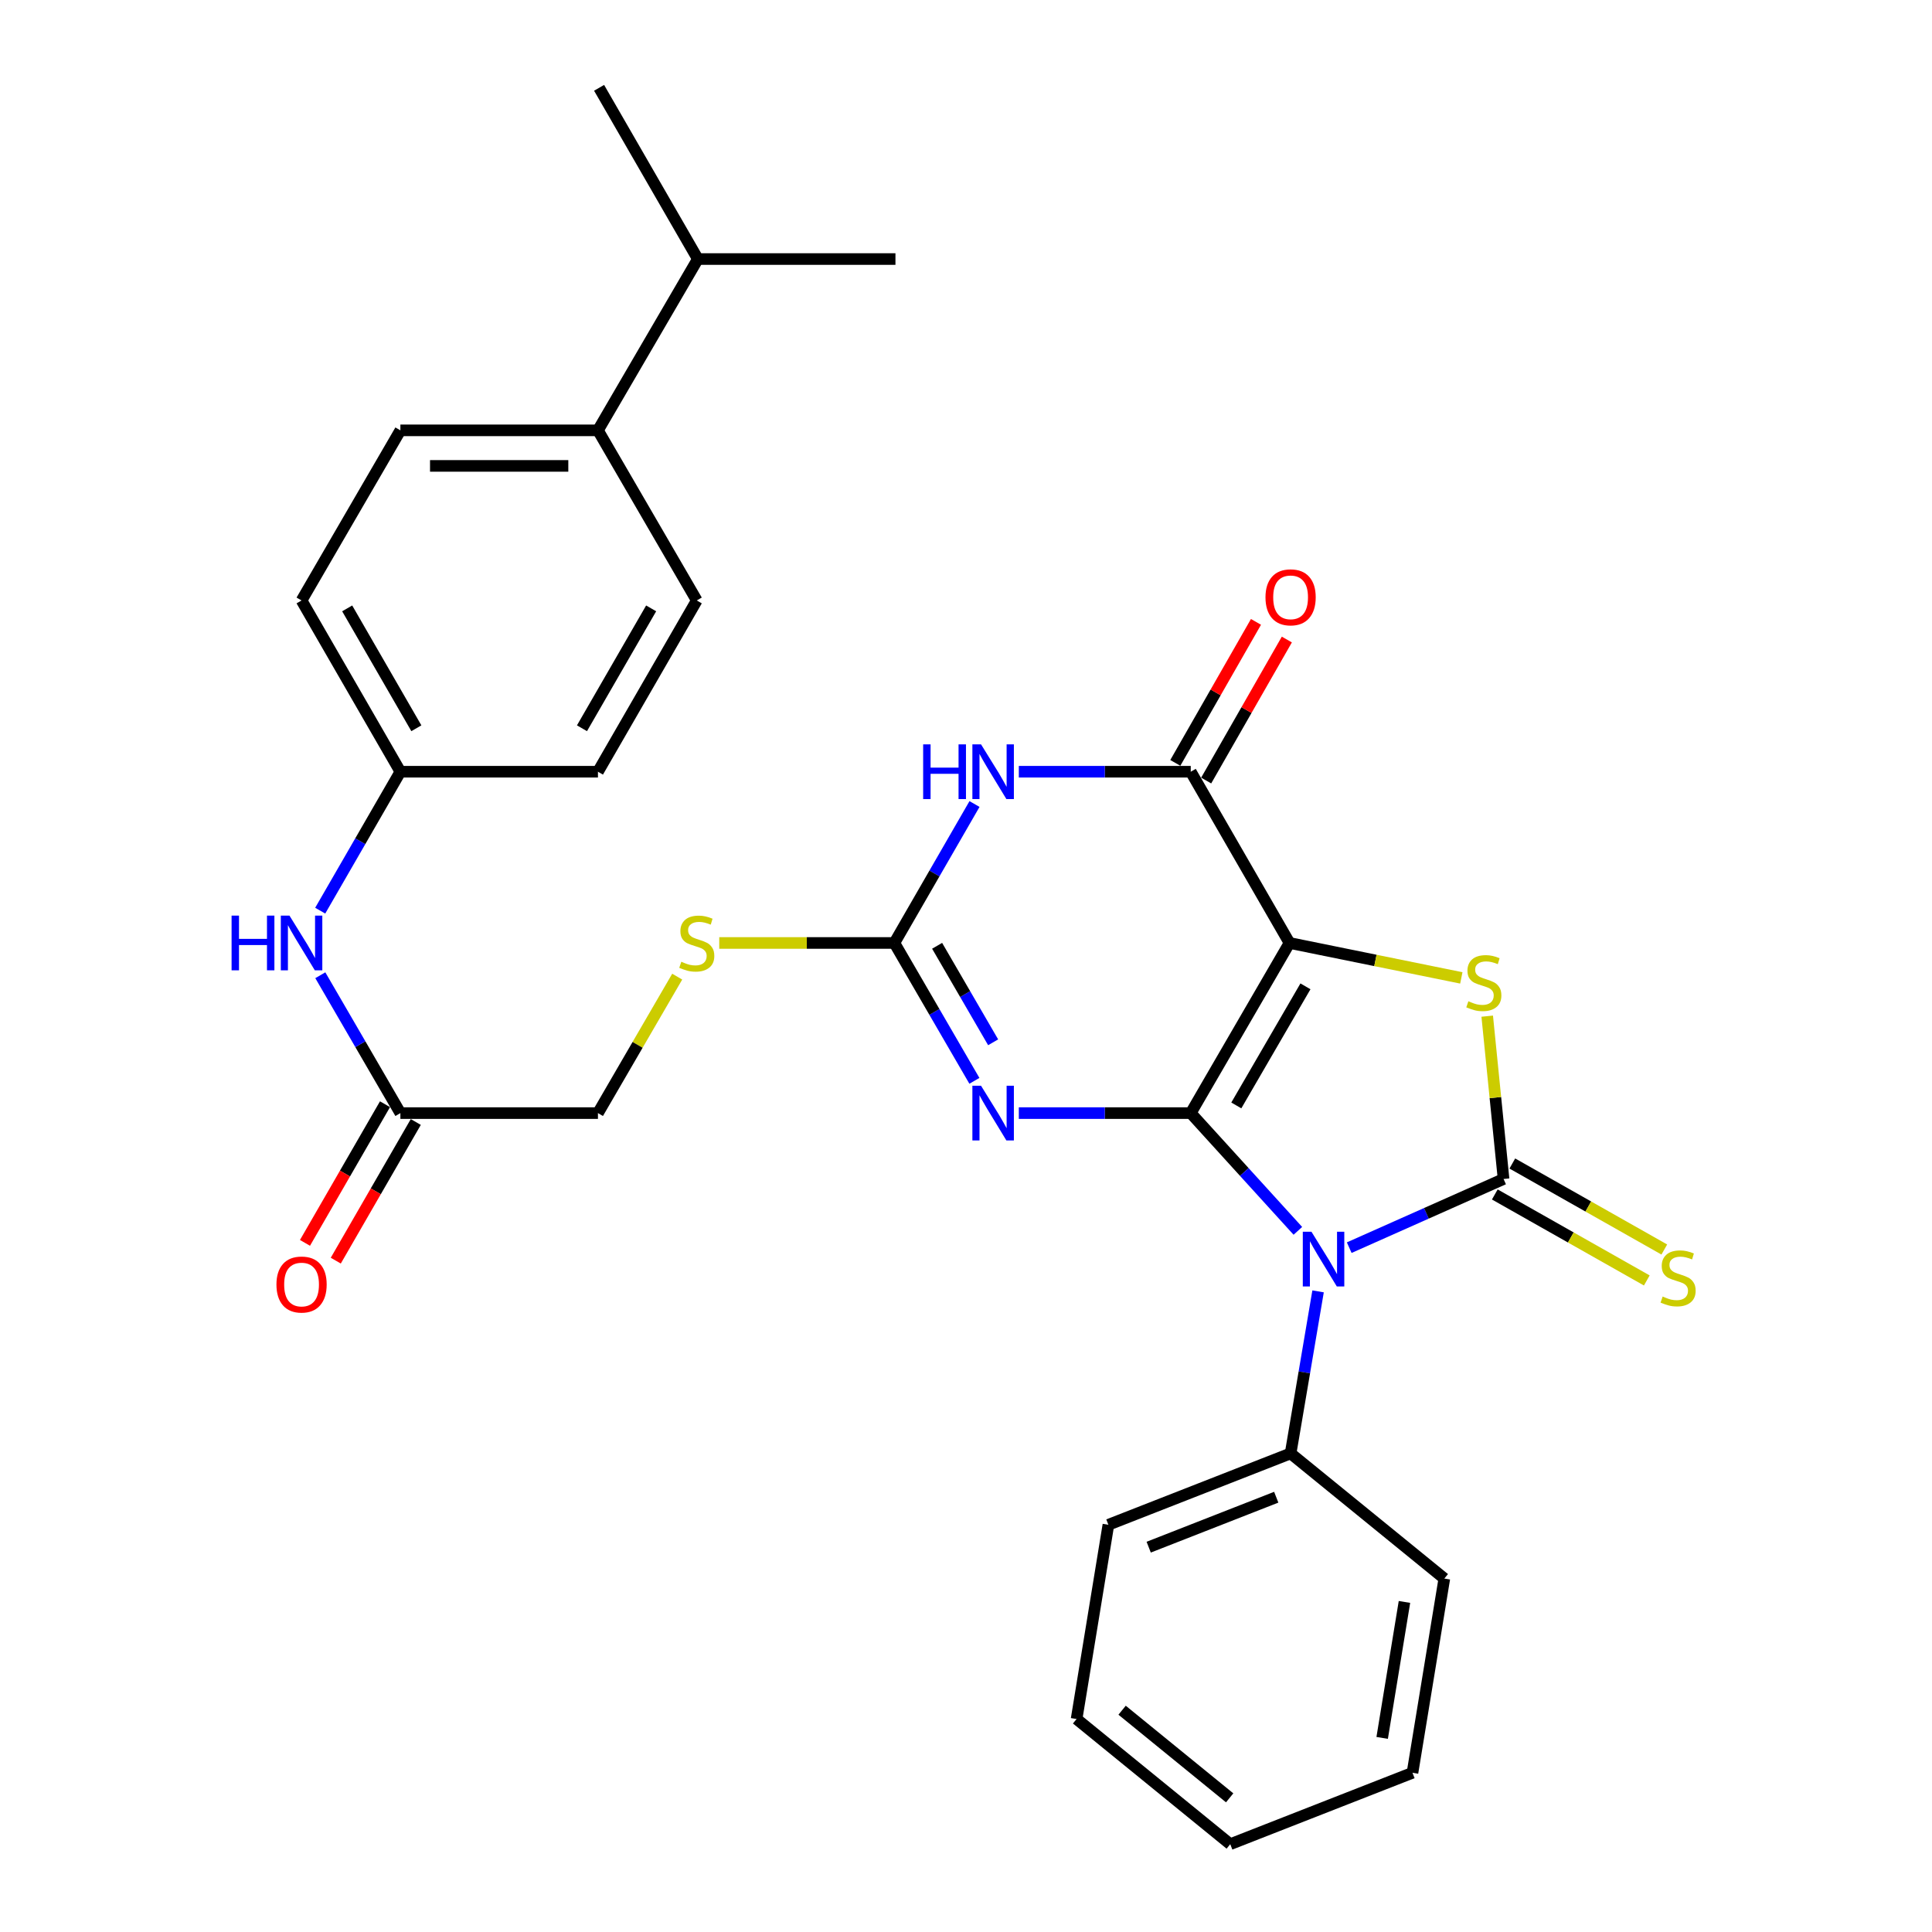 <?xml version='1.0' encoding='iso-8859-1'?>
<svg version='1.1' baseProfile='full'
              xmlns='http://www.w3.org/2000/svg'
                      xmlns:rdkit='http://www.rdkit.org/xml'
                      xmlns:xlink='http://www.w3.org/1999/xlink'
                  xml:space='preserve'
width='1000px' height='1000px' viewBox='0 0 1000 1000'>
<!-- END OF HEADER -->
<rect style='opacity:1.0;fill:#FFFFFF;stroke:none' width='1000' height='1000' x='0' y='0'> </rect>
<path class='bond-0' d='M 616.329,576.141 L 667.45,488.078' style='fill:none;fill-rule:evenodd;stroke:#000000;stroke-width:6px;stroke-linecap:butt;stroke-linejoin:miter;stroke-opacity:1' />
<path class='bond-0' d='M 639.913,572.171 L 675.699,510.527' style='fill:none;fill-rule:evenodd;stroke:#000000;stroke-width:6px;stroke-linecap:butt;stroke-linejoin:miter;stroke-opacity:1' />
<path class='bond-1' d='M 616.329,576.141 L 644.051,606.614' style='fill:none;fill-rule:evenodd;stroke:#000000;stroke-width:6px;stroke-linecap:butt;stroke-linejoin:miter;stroke-opacity:1' />
<path class='bond-1' d='M 644.051,606.614 L 671.773,637.087' style='fill:none;fill-rule:evenodd;stroke:#0000FF;stroke-width:6px;stroke-linecap:butt;stroke-linejoin:miter;stroke-opacity:1' />
<path class='bond-3' d='M 616.329,576.141 L 571.835,576.141' style='fill:none;fill-rule:evenodd;stroke:#000000;stroke-width:6px;stroke-linecap:butt;stroke-linejoin:miter;stroke-opacity:1' />
<path class='bond-3' d='M 571.835,576.141 L 527.341,576.141' style='fill:none;fill-rule:evenodd;stroke:#0000FF;stroke-width:6px;stroke-linecap:butt;stroke-linejoin:miter;stroke-opacity:1' />
<path class='bond-4' d='M 667.45,488.078 L 711.916,497.119' style='fill:none;fill-rule:evenodd;stroke:#000000;stroke-width:6px;stroke-linecap:butt;stroke-linejoin:miter;stroke-opacity:1' />
<path class='bond-4' d='M 711.916,497.119 L 756.382,506.159' style='fill:none;fill-rule:evenodd;stroke:#CCCC00;stroke-width:6px;stroke-linecap:butt;stroke-linejoin:miter;stroke-opacity:1' />
<path class='bond-5' d='M 667.45,488.078 L 616.329,399.443' style='fill:none;fill-rule:evenodd;stroke:#000000;stroke-width:6px;stroke-linecap:butt;stroke-linejoin:miter;stroke-opacity:1' />
<path class='bond-2' d='M 698.357,645.786 L 738.299,628.013' style='fill:none;fill-rule:evenodd;stroke:#0000FF;stroke-width:6px;stroke-linecap:butt;stroke-linejoin:miter;stroke-opacity:1' />
<path class='bond-2' d='M 738.299,628.013 L 778.242,610.239' style='fill:none;fill-rule:evenodd;stroke:#000000;stroke-width:6px;stroke-linecap:butt;stroke-linejoin:miter;stroke-opacity:1' />
<path class='bond-9' d='M 682.234,668.41 L 675.123,710.343' style='fill:none;fill-rule:evenodd;stroke:#0000FF;stroke-width:6px;stroke-linecap:butt;stroke-linejoin:miter;stroke-opacity:1' />
<path class='bond-9' d='M 675.123,710.343 L 668.013,752.276' style='fill:none;fill-rule:evenodd;stroke:#000000;stroke-width:6px;stroke-linecap:butt;stroke-linejoin:miter;stroke-opacity:1' />
<path class='bond-8' d='M 773.71,618.248 L 813.044,640.506' style='fill:none;fill-rule:evenodd;stroke:#000000;stroke-width:6px;stroke-linecap:butt;stroke-linejoin:miter;stroke-opacity:1' />
<path class='bond-8' d='M 813.044,640.506 L 852.378,662.763' style='fill:none;fill-rule:evenodd;stroke:#CCCC00;stroke-width:6px;stroke-linecap:butt;stroke-linejoin:miter;stroke-opacity:1' />
<path class='bond-8' d='M 782.774,602.231 L 822.108,624.488' style='fill:none;fill-rule:evenodd;stroke:#000000;stroke-width:6px;stroke-linecap:butt;stroke-linejoin:miter;stroke-opacity:1' />
<path class='bond-8' d='M 822.108,624.488 L 861.441,646.746' style='fill:none;fill-rule:evenodd;stroke:#CCCC00;stroke-width:6px;stroke-linecap:butt;stroke-linejoin:miter;stroke-opacity:1' />
<path class='bond-30' d='M 778.242,610.239 L 774.01,568.101' style='fill:none;fill-rule:evenodd;stroke:#000000;stroke-width:6px;stroke-linecap:butt;stroke-linejoin:miter;stroke-opacity:1' />
<path class='bond-30' d='M 774.01,568.101 L 769.779,525.963' style='fill:none;fill-rule:evenodd;stroke:#CCCC00;stroke-width:6px;stroke-linecap:butt;stroke-linejoin:miter;stroke-opacity:1' />
<path class='bond-7' d='M 504.346,559.435 L 483.634,523.757' style='fill:none;fill-rule:evenodd;stroke:#0000FF;stroke-width:6px;stroke-linecap:butt;stroke-linejoin:miter;stroke-opacity:1' />
<path class='bond-7' d='M 483.634,523.757 L 462.922,488.078' style='fill:none;fill-rule:evenodd;stroke:#000000;stroke-width:6px;stroke-linecap:butt;stroke-linejoin:miter;stroke-opacity:1' />
<path class='bond-7' d='M 514.049,539.492 L 499.55,514.517' style='fill:none;fill-rule:evenodd;stroke:#0000FF;stroke-width:6px;stroke-linecap:butt;stroke-linejoin:miter;stroke-opacity:1' />
<path class='bond-7' d='M 499.55,514.517 L 485.052,489.542' style='fill:none;fill-rule:evenodd;stroke:#000000;stroke-width:6px;stroke-linecap:butt;stroke-linejoin:miter;stroke-opacity:1' />
<path class='bond-12' d='M 624.316,404.012 L 645.192,367.517' style='fill:none;fill-rule:evenodd;stroke:#000000;stroke-width:6px;stroke-linecap:butt;stroke-linejoin:miter;stroke-opacity:1' />
<path class='bond-12' d='M 645.192,367.517 L 666.069,331.022' style='fill:none;fill-rule:evenodd;stroke:#FF0000;stroke-width:6px;stroke-linecap:butt;stroke-linejoin:miter;stroke-opacity:1' />
<path class='bond-12' d='M 608.341,394.874 L 629.217,358.379' style='fill:none;fill-rule:evenodd;stroke:#000000;stroke-width:6px;stroke-linecap:butt;stroke-linejoin:miter;stroke-opacity:1' />
<path class='bond-12' d='M 629.217,358.379 L 650.094,321.884' style='fill:none;fill-rule:evenodd;stroke:#FF0000;stroke-width:6px;stroke-linecap:butt;stroke-linejoin:miter;stroke-opacity:1' />
<path class='bond-31' d='M 616.329,399.443 L 571.835,399.443' style='fill:none;fill-rule:evenodd;stroke:#000000;stroke-width:6px;stroke-linecap:butt;stroke-linejoin:miter;stroke-opacity:1' />
<path class='bond-31' d='M 571.835,399.443 L 527.341,399.443' style='fill:none;fill-rule:evenodd;stroke:#0000FF;stroke-width:6px;stroke-linecap:butt;stroke-linejoin:miter;stroke-opacity:1' />
<path class='bond-6' d='M 504.401,416.161 L 483.662,452.12' style='fill:none;fill-rule:evenodd;stroke:#0000FF;stroke-width:6px;stroke-linecap:butt;stroke-linejoin:miter;stroke-opacity:1' />
<path class='bond-6' d='M 483.662,452.12 L 462.922,488.078' style='fill:none;fill-rule:evenodd;stroke:#000000;stroke-width:6px;stroke-linecap:butt;stroke-linejoin:miter;stroke-opacity:1' />
<path class='bond-11' d='M 462.922,488.078 L 417.603,488.078' style='fill:none;fill-rule:evenodd;stroke:#000000;stroke-width:6px;stroke-linecap:butt;stroke-linejoin:miter;stroke-opacity:1' />
<path class='bond-11' d='M 417.603,488.078 L 372.284,488.078' style='fill:none;fill-rule:evenodd;stroke:#CCCC00;stroke-width:6px;stroke-linecap:butt;stroke-linejoin:miter;stroke-opacity:1' />
<path class='bond-23' d='M 668.013,752.276 L 573.703,789.217' style='fill:none;fill-rule:evenodd;stroke:#000000;stroke-width:6px;stroke-linecap:butt;stroke-linejoin:miter;stroke-opacity:1' />
<path class='bond-23' d='M 660.579,774.954 L 594.562,800.812' style='fill:none;fill-rule:evenodd;stroke:#000000;stroke-width:6px;stroke-linecap:butt;stroke-linejoin:miter;stroke-opacity:1' />
<path class='bond-24' d='M 668.013,752.276 L 747.579,817.058' style='fill:none;fill-rule:evenodd;stroke:#000000;stroke-width:6px;stroke-linecap:butt;stroke-linejoin:miter;stroke-opacity:1' />
<path class='bond-10' d='M 207.241,576.141 L 309.495,576.141' style='fill:none;fill-rule:evenodd;stroke:#000000;stroke-width:6px;stroke-linecap:butt;stroke-linejoin:miter;stroke-opacity:1' />
<path class='bond-13' d='M 207.241,576.141 L 186.516,540.463' style='fill:none;fill-rule:evenodd;stroke:#000000;stroke-width:6px;stroke-linecap:butt;stroke-linejoin:miter;stroke-opacity:1' />
<path class='bond-13' d='M 186.516,540.463 L 165.792,504.784' style='fill:none;fill-rule:evenodd;stroke:#0000FF;stroke-width:6px;stroke-linecap:butt;stroke-linejoin:miter;stroke-opacity:1' />
<path class='bond-15' d='M 199.271,571.542 L 178.564,607.425' style='fill:none;fill-rule:evenodd;stroke:#000000;stroke-width:6px;stroke-linecap:butt;stroke-linejoin:miter;stroke-opacity:1' />
<path class='bond-15' d='M 178.564,607.425 L 157.858,643.309' style='fill:none;fill-rule:evenodd;stroke:#FF0000;stroke-width:6px;stroke-linecap:butt;stroke-linejoin:miter;stroke-opacity:1' />
<path class='bond-15' d='M 215.211,580.74 L 194.504,616.624' style='fill:none;fill-rule:evenodd;stroke:#000000;stroke-width:6px;stroke-linecap:butt;stroke-linejoin:miter;stroke-opacity:1' />
<path class='bond-15' d='M 194.504,616.624 L 173.798,652.507' style='fill:none;fill-rule:evenodd;stroke:#FF0000;stroke-width:6px;stroke-linecap:butt;stroke-linejoin:miter;stroke-opacity:1' />
<path class='bond-18' d='M 350.525,505.504 L 330.01,540.823' style='fill:none;fill-rule:evenodd;stroke:#CCCC00;stroke-width:6px;stroke-linecap:butt;stroke-linejoin:miter;stroke-opacity:1' />
<path class='bond-18' d='M 330.01,540.823 L 309.495,576.141' style='fill:none;fill-rule:evenodd;stroke:#000000;stroke-width:6px;stroke-linecap:butt;stroke-linejoin:miter;stroke-opacity:1' />
<path class='bond-19' d='M 165.737,471.36 L 186.489,435.402' style='fill:none;fill-rule:evenodd;stroke:#0000FF;stroke-width:6px;stroke-linecap:butt;stroke-linejoin:miter;stroke-opacity:1' />
<path class='bond-19' d='M 186.489,435.402 L 207.241,399.443' style='fill:none;fill-rule:evenodd;stroke:#000000;stroke-width:6px;stroke-linecap:butt;stroke-linejoin:miter;stroke-opacity:1' />
<path class='bond-14' d='M 309.495,222.745 L 207.241,222.745' style='fill:none;fill-rule:evenodd;stroke:#000000;stroke-width:6px;stroke-linecap:butt;stroke-linejoin:miter;stroke-opacity:1' />
<path class='bond-14' d='M 294.157,241.149 L 222.579,241.149' style='fill:none;fill-rule:evenodd;stroke:#000000;stroke-width:6px;stroke-linecap:butt;stroke-linejoin:miter;stroke-opacity:1' />
<path class='bond-20' d='M 309.495,222.745 L 361.21,134.08' style='fill:none;fill-rule:evenodd;stroke:#000000;stroke-width:6px;stroke-linecap:butt;stroke-linejoin:miter;stroke-opacity:1' />
<path class='bond-33' d='M 309.495,222.745 L 360.647,310.798' style='fill:none;fill-rule:evenodd;stroke:#000000;stroke-width:6px;stroke-linecap:butt;stroke-linejoin:miter;stroke-opacity:1' />
<path class='bond-16' d='M 360.647,310.798 L 309.495,399.443' style='fill:none;fill-rule:evenodd;stroke:#000000;stroke-width:6px;stroke-linecap:butt;stroke-linejoin:miter;stroke-opacity:1' />
<path class='bond-16' d='M 337.034,314.896 L 301.227,376.948' style='fill:none;fill-rule:evenodd;stroke:#000000;stroke-width:6px;stroke-linecap:butt;stroke-linejoin:miter;stroke-opacity:1' />
<path class='bond-17' d='M 207.241,222.745 L 156.088,310.798' style='fill:none;fill-rule:evenodd;stroke:#000000;stroke-width:6px;stroke-linecap:butt;stroke-linejoin:miter;stroke-opacity:1' />
<path class='bond-21' d='M 207.241,399.443 L 309.495,399.443' style='fill:none;fill-rule:evenodd;stroke:#000000;stroke-width:6px;stroke-linecap:butt;stroke-linejoin:miter;stroke-opacity:1' />
<path class='bond-22' d='M 207.241,399.443 L 156.088,310.798' style='fill:none;fill-rule:evenodd;stroke:#000000;stroke-width:6px;stroke-linecap:butt;stroke-linejoin:miter;stroke-opacity:1' />
<path class='bond-22' d='M 215.508,376.948 L 179.701,314.896' style='fill:none;fill-rule:evenodd;stroke:#000000;stroke-width:6px;stroke-linecap:butt;stroke-linejoin:miter;stroke-opacity:1' />
<path class='bond-25' d='M 361.21,134.08 L 463.484,134.08' style='fill:none;fill-rule:evenodd;stroke:#000000;stroke-width:6px;stroke-linecap:butt;stroke-linejoin:miter;stroke-opacity:1' />
<path class='bond-26' d='M 361.21,134.08 L 310.088,45.455' style='fill:none;fill-rule:evenodd;stroke:#000000;stroke-width:6px;stroke-linecap:butt;stroke-linejoin:miter;stroke-opacity:1' />
<path class='bond-27' d='M 573.703,789.217 L 557.242,889.754' style='fill:none;fill-rule:evenodd;stroke:#000000;stroke-width:6px;stroke-linecap:butt;stroke-linejoin:miter;stroke-opacity:1' />
<path class='bond-28' d='M 747.579,817.058 L 731.097,917.595' style='fill:none;fill-rule:evenodd;stroke:#000000;stroke-width:6px;stroke-linecap:butt;stroke-linejoin:miter;stroke-opacity:1' />
<path class='bond-28' d='M 726.945,829.161 L 715.408,899.537' style='fill:none;fill-rule:evenodd;stroke:#000000;stroke-width:6px;stroke-linecap:butt;stroke-linejoin:miter;stroke-opacity:1' />
<path class='bond-32' d='M 557.242,889.754 L 636.777,954.545' style='fill:none;fill-rule:evenodd;stroke:#000000;stroke-width:6px;stroke-linecap:butt;stroke-linejoin:miter;stroke-opacity:1' />
<path class='bond-32' d='M 580.796,885.204 L 636.471,930.558' style='fill:none;fill-rule:evenodd;stroke:#000000;stroke-width:6px;stroke-linecap:butt;stroke-linejoin:miter;stroke-opacity:1' />
<path class='bond-29' d='M 731.097,917.595 L 636.777,954.545' style='fill:none;fill-rule:evenodd;stroke:#000000;stroke-width:6px;stroke-linecap:butt;stroke-linejoin:miter;stroke-opacity:1' />
<path  class='atom-2' d='M 678.807 637.539
L 688.087 652.539
Q 689.007 654.019, 690.487 656.699
Q 691.967 659.379, 692.047 659.539
L 692.047 637.539
L 695.807 637.539
L 695.807 665.859
L 691.927 665.859
L 681.967 649.459
Q 680.807 647.539, 679.567 645.339
Q 678.367 643.139, 678.007 642.459
L 678.007 665.859
L 674.327 665.859
L 674.327 637.539
L 678.807 637.539
' fill='#0000FF'/>
<path  class='atom-4' d='M 507.784 561.981
L 517.064 576.981
Q 517.984 578.461, 519.464 581.141
Q 520.944 583.821, 521.024 583.981
L 521.024 561.981
L 524.784 561.981
L 524.784 590.301
L 520.904 590.301
L 510.944 573.901
Q 509.784 571.981, 508.544 569.781
Q 507.344 567.581, 506.984 566.901
L 506.984 590.301
L 503.304 590.301
L 503.304 561.981
L 507.784 561.981
' fill='#0000FF'/>
<path  class='atom-5' d='M 760.028 518.247
Q 760.348 518.367, 761.668 518.927
Q 762.988 519.487, 764.428 519.847
Q 765.908 520.167, 767.348 520.167
Q 770.028 520.167, 771.588 518.887
Q 773.148 517.567, 773.148 515.287
Q 773.148 513.727, 772.348 512.767
Q 771.588 511.807, 770.388 511.287
Q 769.188 510.767, 767.188 510.167
Q 764.668 509.407, 763.148 508.687
Q 761.668 507.967, 760.588 506.447
Q 759.548 504.927, 759.548 502.367
Q 759.548 498.807, 761.948 496.607
Q 764.388 494.407, 769.188 494.407
Q 772.468 494.407, 776.188 495.967
L 775.268 499.047
Q 771.868 497.647, 769.308 497.647
Q 766.548 497.647, 765.028 498.807
Q 763.508 499.927, 763.548 501.887
Q 763.548 503.407, 764.308 504.327
Q 765.108 505.247, 766.228 505.767
Q 767.388 506.287, 769.308 506.887
Q 771.868 507.687, 773.388 508.487
Q 774.908 509.287, 775.988 510.927
Q 777.108 512.527, 777.108 515.287
Q 777.108 519.207, 774.468 521.327
Q 771.868 523.407, 767.508 523.407
Q 764.988 523.407, 763.068 522.847
Q 761.188 522.327, 758.948 521.407
L 760.028 518.247
' fill='#CCCC00'/>
<path  class='atom-7' d='M 477.824 385.283
L 481.664 385.283
L 481.664 397.323
L 496.144 397.323
L 496.144 385.283
L 499.984 385.283
L 499.984 413.603
L 496.144 413.603
L 496.144 400.523
L 481.664 400.523
L 481.664 413.603
L 477.824 413.603
L 477.824 385.283
' fill='#0000FF'/>
<path  class='atom-7' d='M 507.784 385.283
L 517.064 400.283
Q 517.984 401.763, 519.464 404.443
Q 520.944 407.123, 521.024 407.283
L 521.024 385.283
L 524.784 385.283
L 524.784 413.603
L 520.904 413.603
L 510.944 397.203
Q 509.784 395.283, 508.544 393.083
Q 507.344 390.883, 506.984 390.203
L 506.984 413.603
L 503.304 413.603
L 503.304 385.283
L 507.784 385.283
' fill='#0000FF'/>
<path  class='atom-9' d='M 860.585 671.081
Q 860.905 671.201, 862.225 671.761
Q 863.545 672.321, 864.985 672.681
Q 866.465 673.001, 867.905 673.001
Q 870.585 673.001, 872.145 671.721
Q 873.705 670.401, 873.705 668.121
Q 873.705 666.561, 872.905 665.601
Q 872.145 664.641, 870.945 664.121
Q 869.745 663.601, 867.745 663.001
Q 865.225 662.241, 863.705 661.521
Q 862.225 660.801, 861.145 659.281
Q 860.105 657.761, 860.105 655.201
Q 860.105 651.641, 862.505 649.441
Q 864.945 647.241, 869.745 647.241
Q 873.025 647.241, 876.745 648.801
L 875.825 651.881
Q 872.425 650.481, 869.865 650.481
Q 867.105 650.481, 865.585 651.641
Q 864.065 652.761, 864.105 654.721
Q 864.105 656.241, 864.865 657.161
Q 865.665 658.081, 866.785 658.601
Q 867.945 659.121, 869.865 659.721
Q 872.425 660.521, 873.945 661.321
Q 875.465 662.121, 876.545 663.761
Q 877.665 665.361, 877.665 668.121
Q 877.665 672.041, 875.025 674.161
Q 872.425 676.241, 868.065 676.241
Q 865.545 676.241, 863.625 675.681
Q 861.745 675.161, 859.505 674.241
L 860.585 671.081
' fill='#CCCC00'/>
<path  class='atom-12' d='M 352.647 497.798
Q 352.967 497.918, 354.287 498.478
Q 355.607 499.038, 357.047 499.398
Q 358.527 499.718, 359.967 499.718
Q 362.647 499.718, 364.207 498.438
Q 365.767 497.118, 365.767 494.838
Q 365.767 493.278, 364.967 492.318
Q 364.207 491.358, 363.007 490.838
Q 361.807 490.318, 359.807 489.718
Q 357.287 488.958, 355.767 488.238
Q 354.287 487.518, 353.207 485.998
Q 352.167 484.478, 352.167 481.918
Q 352.167 478.358, 354.567 476.158
Q 357.007 473.958, 361.807 473.958
Q 365.087 473.958, 368.807 475.518
L 367.887 478.598
Q 364.487 477.198, 361.927 477.198
Q 359.167 477.198, 357.647 478.358
Q 356.127 479.478, 356.167 481.438
Q 356.167 482.958, 356.927 483.878
Q 357.727 484.798, 358.847 485.318
Q 360.007 485.838, 361.927 486.438
Q 364.487 487.238, 366.007 488.038
Q 367.527 488.838, 368.607 490.478
Q 369.727 492.078, 369.727 494.838
Q 369.727 498.758, 367.087 500.878
Q 364.487 502.958, 360.127 502.958
Q 357.607 502.958, 355.687 502.398
Q 353.807 501.878, 351.567 500.958
L 352.647 497.798
' fill='#CCCC00'/>
<path  class='atom-13' d='M 655.013 309.17
Q 655.013 302.37, 658.373 298.57
Q 661.733 294.77, 668.013 294.77
Q 674.293 294.77, 677.653 298.57
Q 681.013 302.37, 681.013 309.17
Q 681.013 316.05, 677.613 319.97
Q 674.213 323.85, 668.013 323.85
Q 661.773 323.85, 658.373 319.97
Q 655.013 316.09, 655.013 309.17
M 668.013 320.65
Q 672.333 320.65, 674.653 317.77
Q 677.013 314.85, 677.013 309.17
Q 677.013 303.61, 674.653 300.81
Q 672.333 297.97, 668.013 297.97
Q 663.693 297.97, 661.333 300.77
Q 659.013 303.57, 659.013 309.17
Q 659.013 314.89, 661.333 317.77
Q 663.693 320.65, 668.013 320.65
' fill='#FF0000'/>
<path  class='atom-14' d='M 119.868 473.918
L 123.708 473.918
L 123.708 485.958
L 138.188 485.958
L 138.188 473.918
L 142.028 473.918
L 142.028 502.238
L 138.188 502.238
L 138.188 489.158
L 123.708 489.158
L 123.708 502.238
L 119.868 502.238
L 119.868 473.918
' fill='#0000FF'/>
<path  class='atom-14' d='M 149.828 473.918
L 159.108 488.918
Q 160.028 490.398, 161.508 493.078
Q 162.988 495.758, 163.068 495.918
L 163.068 473.918
L 166.828 473.918
L 166.828 502.238
L 162.948 502.238
L 152.988 485.838
Q 151.828 483.918, 150.588 481.718
Q 149.388 479.518, 149.028 478.838
L 149.028 502.238
L 145.348 502.238
L 145.348 473.918
L 149.828 473.918
' fill='#0000FF'/>
<path  class='atom-16' d='M 143.088 664.866
Q 143.088 658.066, 146.448 654.266
Q 149.808 650.466, 156.088 650.466
Q 162.368 650.466, 165.728 654.266
Q 169.088 658.066, 169.088 664.866
Q 169.088 671.746, 165.688 675.666
Q 162.288 679.546, 156.088 679.546
Q 149.848 679.546, 146.448 675.666
Q 143.088 671.786, 143.088 664.866
M 156.088 676.346
Q 160.408 676.346, 162.728 673.466
Q 165.088 670.546, 165.088 664.866
Q 165.088 659.306, 162.728 656.506
Q 160.408 653.666, 156.088 653.666
Q 151.768 653.666, 149.408 656.466
Q 147.088 659.266, 147.088 664.866
Q 147.088 670.586, 149.408 673.466
Q 151.768 676.346, 156.088 676.346
' fill='#FF0000'/>
</svg>
